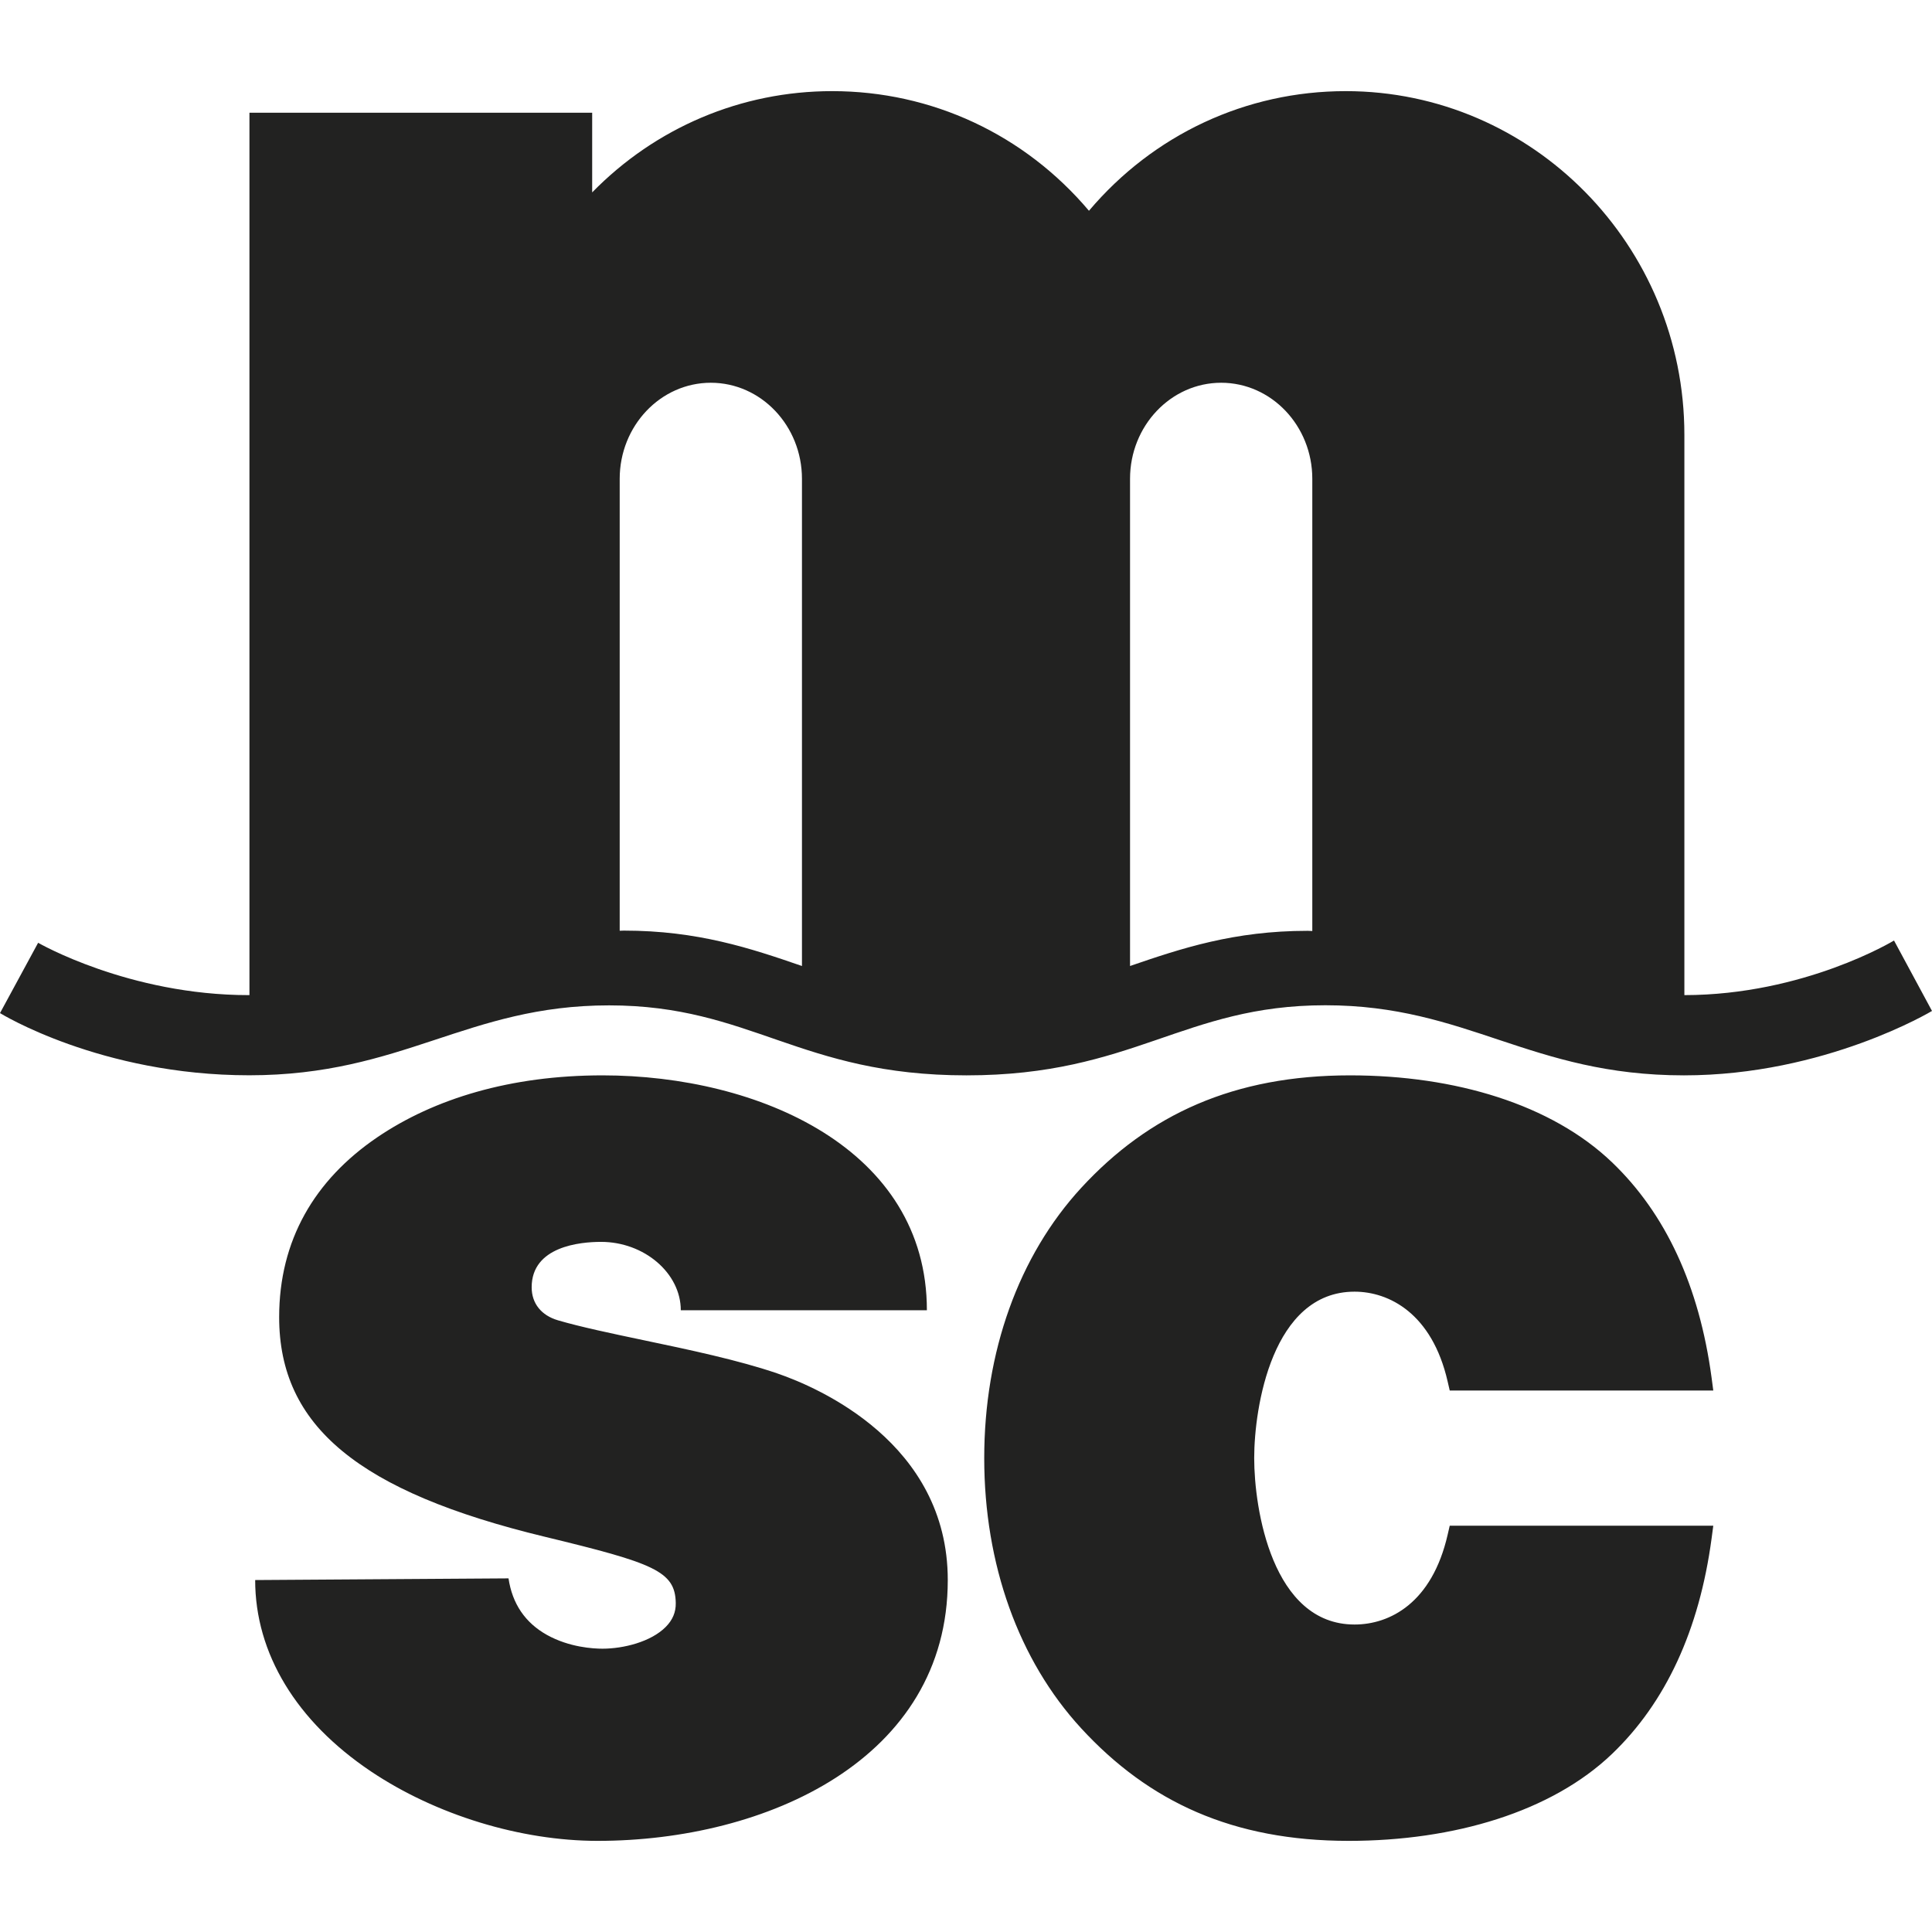 <svg class="msc-logo" xmlns="http://www.w3.org/2000/svg" viewBox="0 0 53 48"
    style="width: 51px; height: 51px">
    <path fill="#222221" fill-rule="evenodd"
        d="M16.528,27 C20.814,27 25.427,29.017 25.427,33.444 L25.427,33.444 L18.676,33.444 C18.676,32.427 17.674,31.568 16.489,31.568 C15.917,31.568 14.585,31.69 14.585,32.814 C14.585,33.256 14.849,33.586 15.308,33.72 C15.929,33.902 16.77,34.079 17.66,34.266 C18.887,34.523 20.277,34.816 21.333,35.18 C22.428,35.557 26,37.078 26,40.845 C26,45.761 21.021,48 16.396,48 C14.279,48 11.954,47.287 10.175,46.094 C8.128,44.719 7,42.855 7,40.845 L7,40.845 L13.95,40.799 C14.053,41.495 14.408,42.017 15.004,42.35 C15.616,42.691 16.273,42.728 16.528,42.728 C17.1,42.728 17.859,42.542 18.267,42.127 C18.453,41.938 18.542,41.725 18.538,41.477 C18.524,40.599 17.937,40.381 14.948,39.658 C9.838,38.424 7.658,36.622 7.658,33.633 C7.658,31.526 8.627,29.871 10.347,28.701 C11.909,27.639 14.006,27 16.528,27 Z M37.035,27 C39.93,27 42.565,27.801 44.219,29.382 C45.695,30.793 46.615,32.781 46.953,35.291 L46.953,35.291 L47,35.646 L39.77,35.646 L39.713,35.399 C39.284,33.525 38.1,32.934 37.159,32.934 C34.898,32.934 34.406,36.111 34.406,37.5 C34.406,38.886 34.896,42.065 37.159,42.065 C38.126,42.065 39.284,41.475 39.713,39.601 L39.713,39.601 L39.77,39.354 L47,39.354 L46.953,39.708 C46.615,42.219 45.695,44.207 44.219,45.618 C42.565,47.199 39.895,48 37,48 C33.818,48 31.517,46.931 29.658,44.91 C27.944,43.046 27,40.414 27,37.5 C27,34.586 27.944,31.954 29.658,30.089 C31.517,28.069 33.853,27 37.035,27 Z M36.917,0 C42.04,0 46.207,4.23 46.207,9.429 L46.207,9.429 L46.207,24.799 C49.5,24.795 51.958,23.301 51.958,23.301 L51.958,23.301 L53,25.233 C53,25.233 50.068,27 46.195,27 C41.977,27 40.26,25.077 36.359,25.077 C32.457,25.077 31.094,27 26.514,27 C21.934,27 20.61,25.08 16.708,25.08 C12.806,25.08 11.056,26.998 6.837,26.998 C2.751,26.998 0,25.292 0,25.292 L0,25.292 L1.046,23.363 C1.046,23.363 3.527,24.799 6.825,24.799 L6.825,24.799 L6.843,24.798 L6.843,0.593 L16.245,0.593 L16.245,2.778 C17.983,1.001 20.33,0 22.828,0 C25.565,0 28.105,1.19 29.873,3.282 C31.643,1.19 34.182,0 36.917,0 Z M33.5,8 C32.121,8 31,9.182 31,10.634 L31,10.634 L31,24 C32.41,23.516 33.853,23.035 35.871,23.035 C35.915,23.035 35.956,23.039 36,23.04 L36,23.04 L36,10.634 C36,9.182 34.879,8 33.5,8 Z M19.5,8 C18.121,8 17,9.182 17,10.636 L17,10.636 L17,23.033 C17.039,23.032 17.076,23.029 17.115,23.029 C19.142,23.029 20.587,23.513 22,24 L22,24 L22,10.636 C22,9.182 20.879,8 19.5,8 Z" />
</svg>